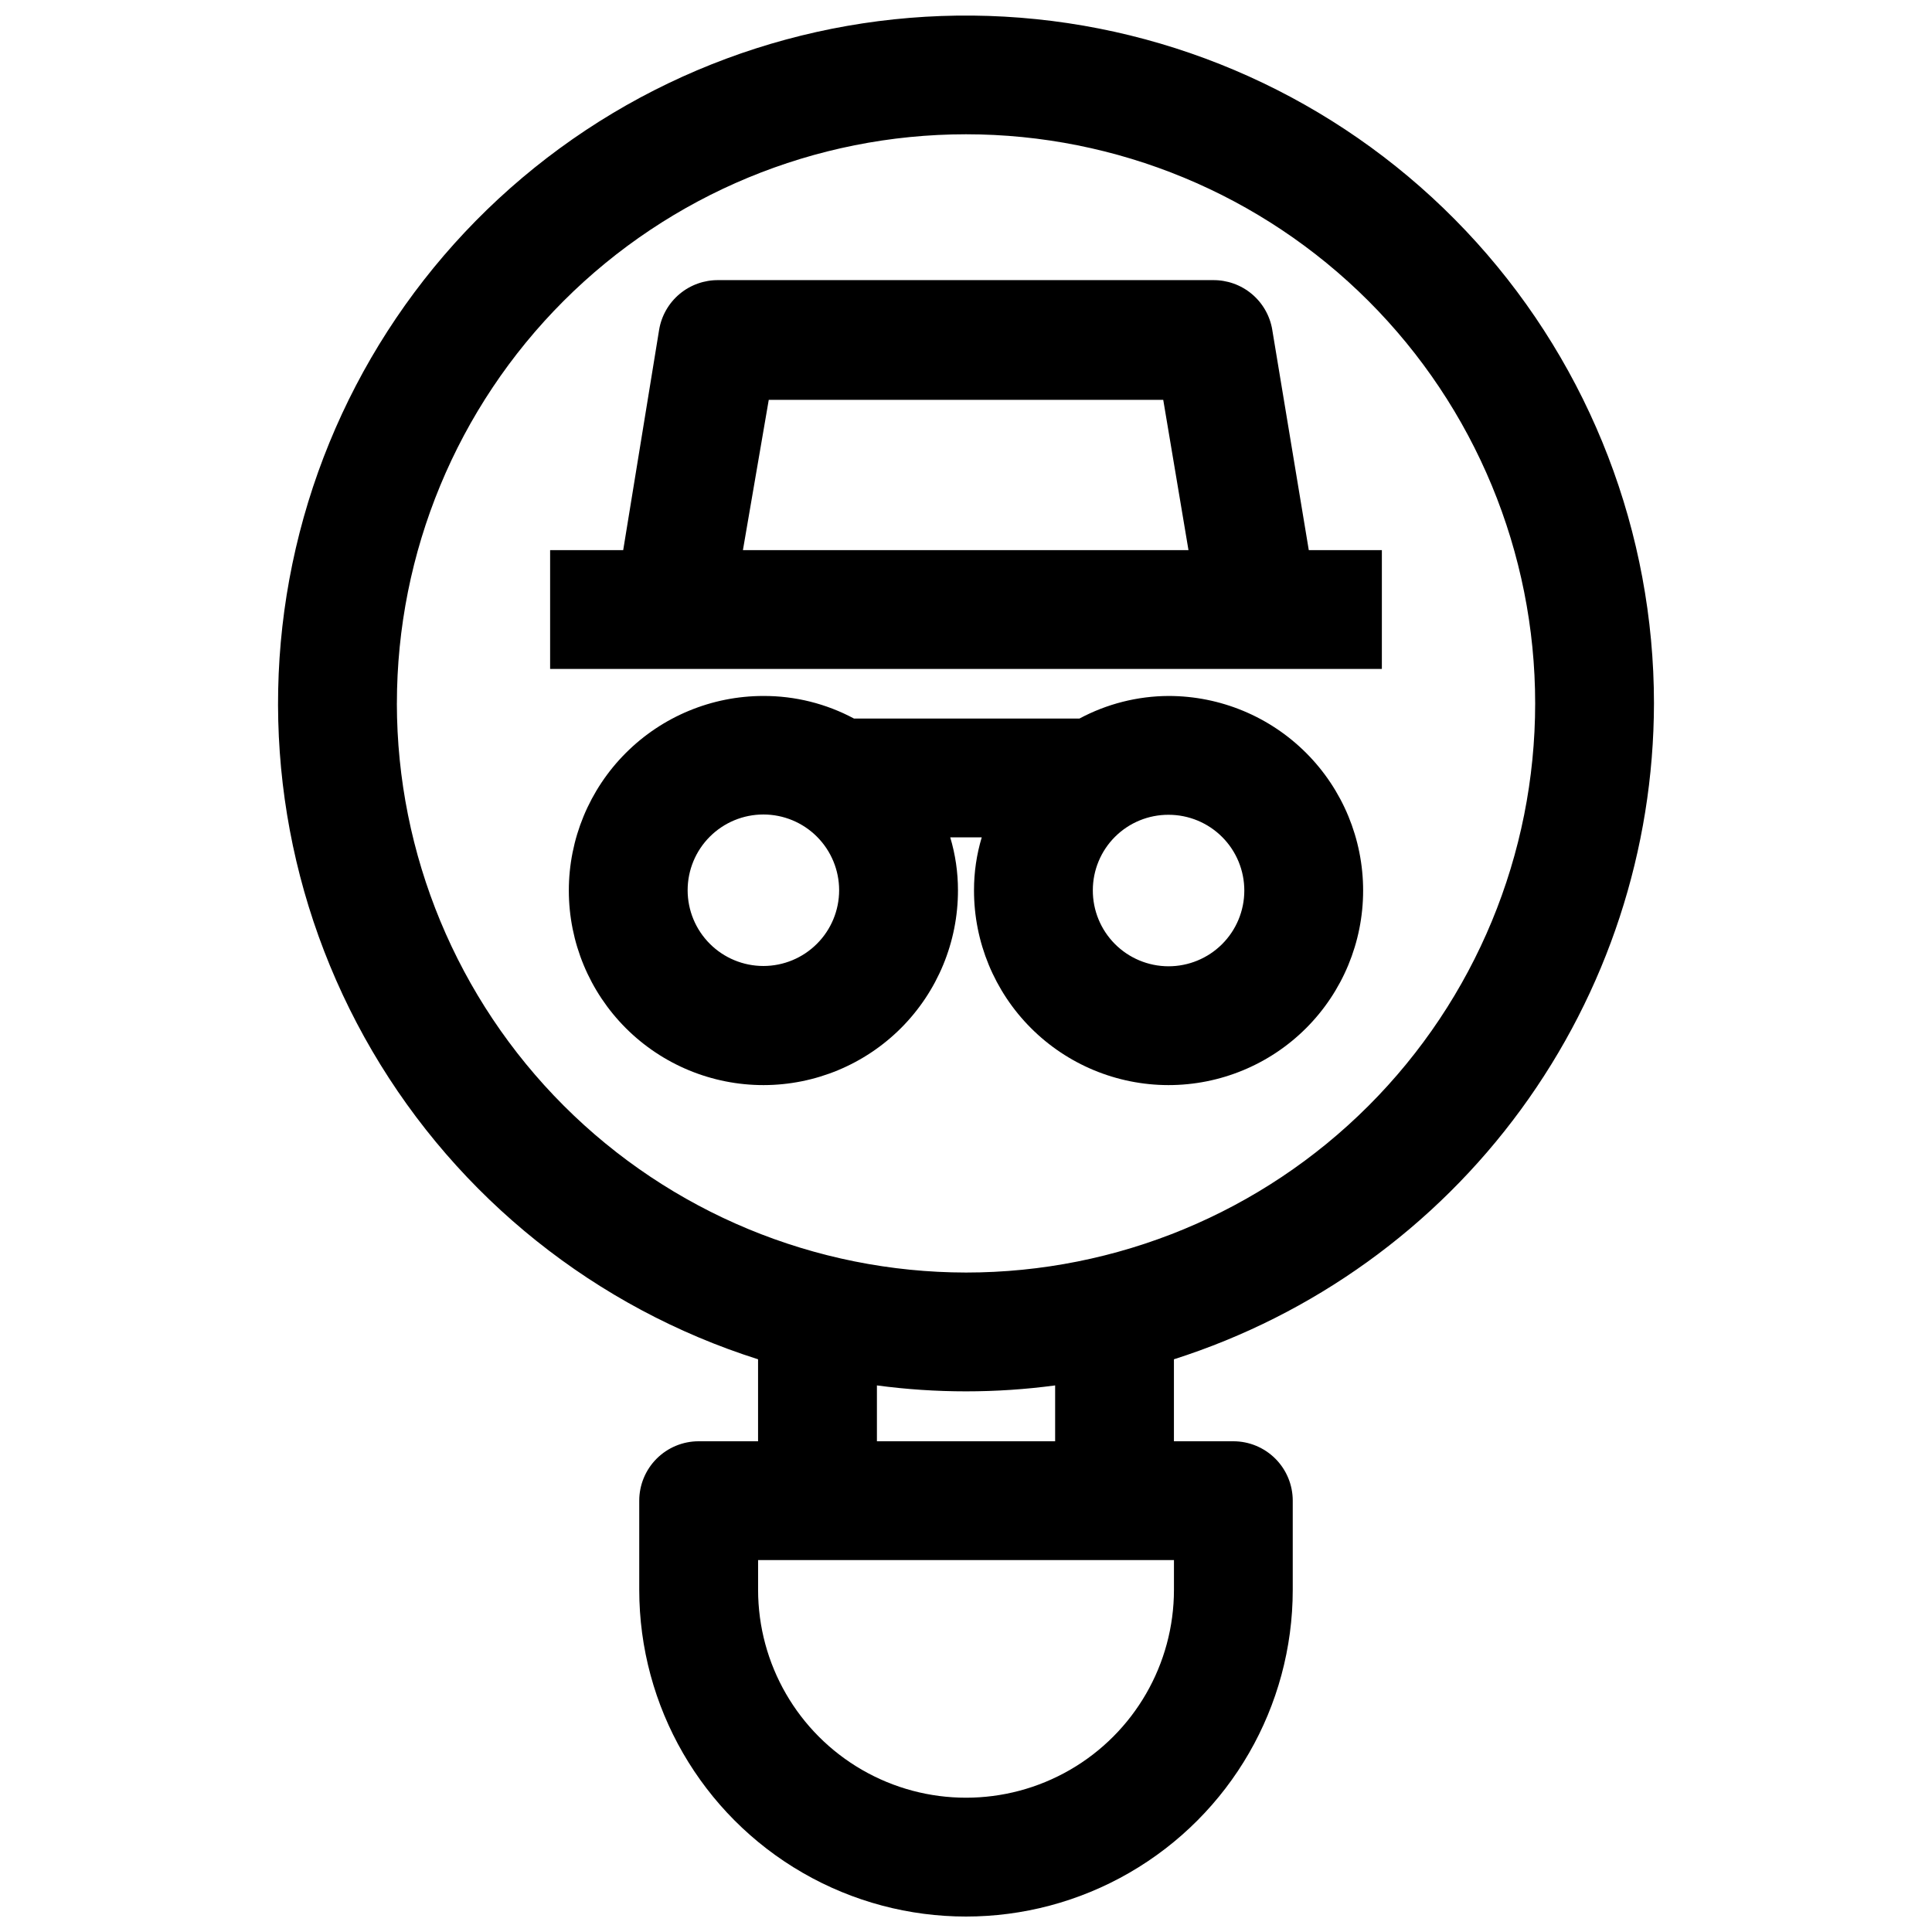 <?xml version="1.0" encoding="UTF-8"?>
<!-- Uploaded to: SVG Repo, www.svgrepo.com, Generator: SVG Repo Mixer Tools -->
<svg width="800px" height="800px" version="1.1" viewBox="144 144 512 512" xmlns="http://www.w3.org/2000/svg">
 <defs>
  <clipPath id="a">
   <path d="m217 148.09h366v503.81h-366z"/>
  </clipPath>
 </defs>
 <g clip-path="url(#a)">
  <path d="m582.32 330.41c-0.008-45.129-16.75-88.648-46.988-122.14-30.242-33.496-71.828-54.59-116.72-59.195-44.891-4.606-89.895 7.602-126.31 34.258-36.41 26.656-61.645 65.871-70.812 110.05-9.172 44.188-1.629 90.203 21.164 129.15 22.797 38.945 59.227 68.055 102.24 81.691v21.727h-15.746c-4.172 0-8.18 1.66-11.133 4.613-2.949 2.953-4.609 6.957-4.609 11.133v23.617c0 30.934 16.504 59.52 43.297 74.988 26.789 15.469 59.801 15.469 86.59 0 26.793-15.469 43.297-44.055 43.297-74.988v-23.617c0-4.176-1.656-8.18-4.609-11.133s-6.957-4.613-11.133-4.613h-15.746v-21.727c36.883-11.758 69.078-34.926 91.945-66.168 22.863-31.238 35.211-68.934 35.27-107.64zm-333.14 0c0-40.004 15.891-78.367 44.176-106.65 28.285-28.285 66.648-44.176 106.65-44.176 40 0 78.363 15.891 106.65 44.176 28.289 28.285 44.18 66.648 44.18 106.65 0 40-15.891 78.367-44.18 106.65-28.285 28.285-66.648 44.176-106.65 44.176-39.992-0.043-78.332-15.945-106.61-44.223-28.277-28.277-44.184-66.617-44.223-106.61zm205.93 234.9c0 19.684-10.5 37.875-27.551 47.719s-38.055 9.844-55.105 0c-17.047-9.844-27.551-28.035-27.551-47.719v-7.875h110.21zm-31.488-39.359-47.23-0.004v-14.797c15.672 2.098 31.559 2.098 47.23 0z"/>
 </g>
 <path d="m404.17 365.91c-1.363 4.543-2.055 9.266-2.047 14.012-0.023 13.68 5.394 26.805 15.055 36.492 9.66 9.684 22.773 15.133 36.453 15.148 13.68 0.012 26.805-5.41 36.484-15.074 9.68-9.668 15.125-22.781 15.129-36.461 0.008-13.68-5.422-26.801-15.09-36.477-9.672-9.676-22.789-15.113-36.469-15.113-8.246 0.035-16.352 2.09-23.617 5.984h-59.75c-7.383-3.957-15.633-6.012-24.008-5.984-13.68 0-26.801 5.438-36.469 15.113-9.672 9.676-15.102 22.797-15.094 36.477s5.449 26.793 15.129 36.461c9.68 9.664 22.805 15.086 36.484 15.074 13.68-0.016 26.793-5.465 36.453-15.148 9.66-9.688 15.078-22.812 15.059-36.492 0.004-4.746-0.688-9.469-2.047-14.012zm49.516-5.984c5.328 0 10.438 2.117 14.203 5.891 3.766 3.769 5.875 8.883 5.867 14.211-0.004 5.328-2.129 10.434-5.906 14.195-3.773 3.758-8.891 5.863-14.219 5.852-5.328-0.016-10.434-2.148-14.188-5.926-3.754-3.781-5.856-8.898-5.832-14.227 0-5.316 2.117-10.414 5.883-14.168 3.766-3.75 8.871-5.848 14.191-5.828zm-107.38 40.07c-5.324 0-10.43-2.117-14.195-5.883-3.766-3.762-5.879-8.867-5.879-14.191s2.113-10.43 5.879-14.195c3.766-3.766 8.871-5.879 14.195-5.879s10.43 2.113 14.191 5.879c3.766 3.766 5.883 8.871 5.883 14.195s-2.117 10.43-5.883 14.191c-3.762 3.766-8.867 5.883-14.191 5.883z"/>
 <path d="m510.21 289.79h-19.367l-9.684-58.41h0.004c-0.621-3.711-2.551-7.078-5.438-9.488-2.891-2.41-6.547-3.707-10.309-3.656h-130.99c-3.762-0.051-7.418 1.246-10.309 3.656-2.887 2.41-4.816 5.777-5.438 9.488l-9.523 58.41h-19.367v31.488h220.42zm-162.48-39.832h104.54l6.691 39.832h-118.08z"/>
</svg>